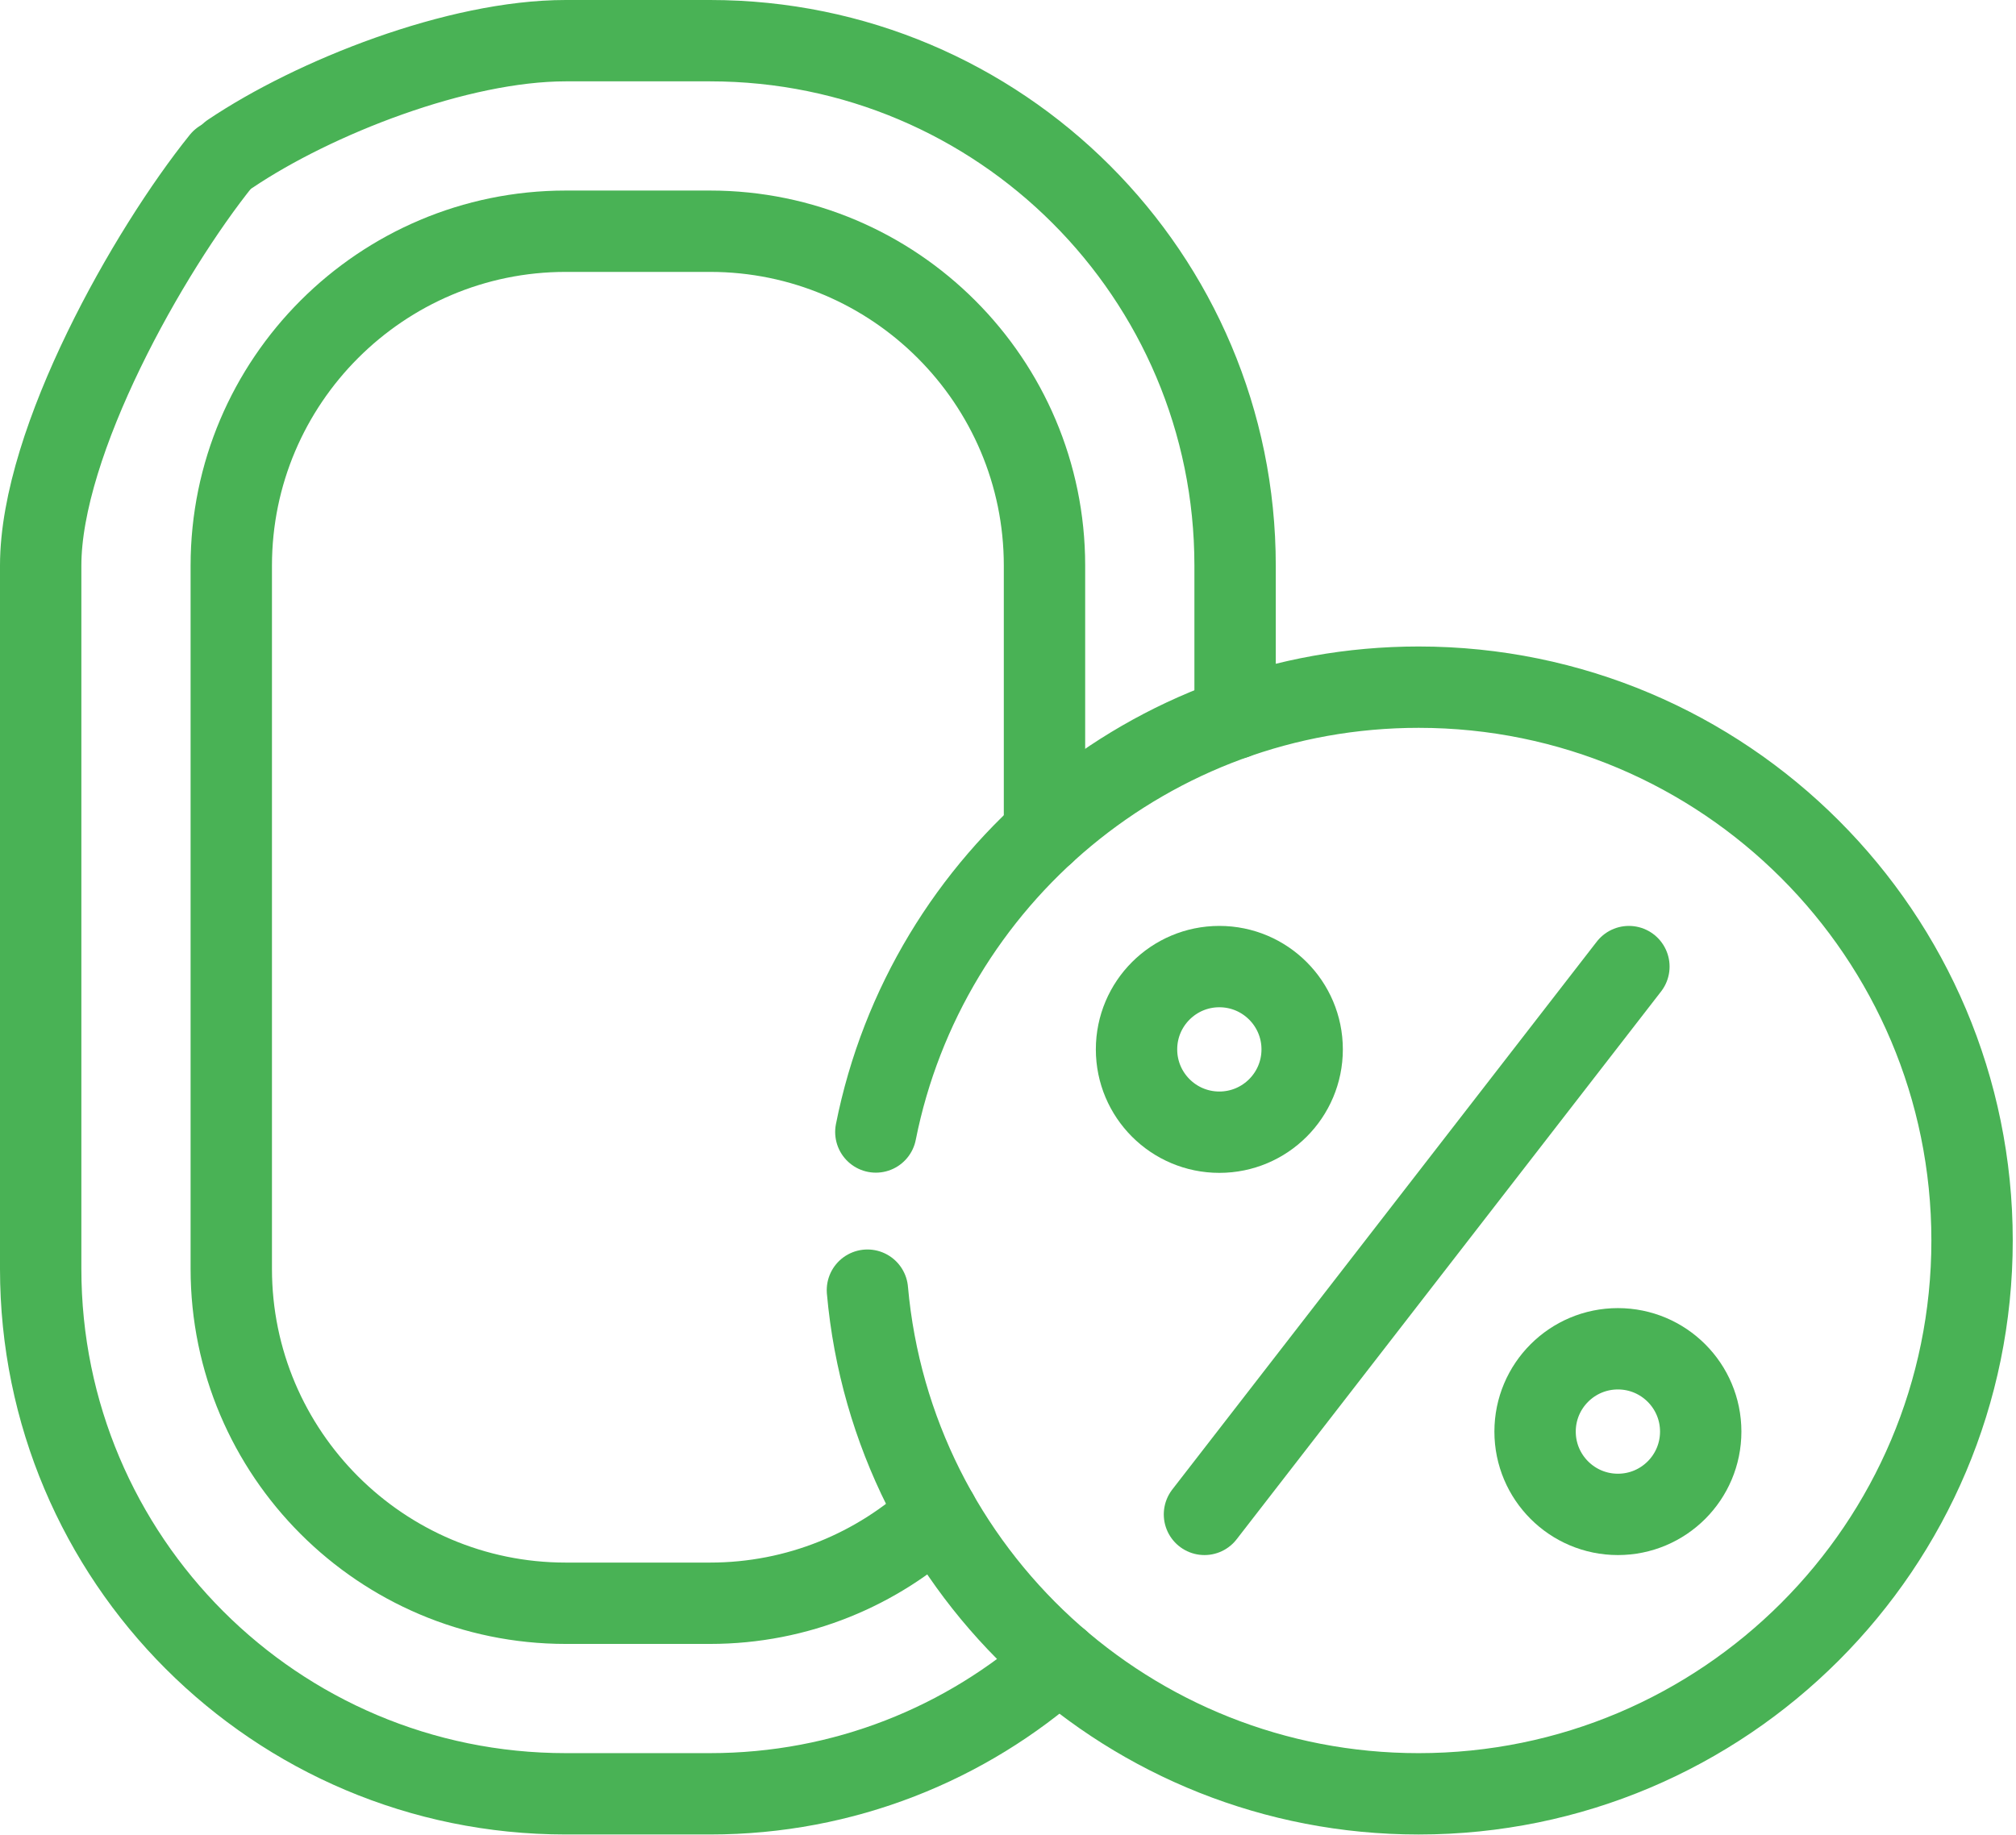 <?xml version="1.0" encoding="UTF-8"?> <svg xmlns="http://www.w3.org/2000/svg" width="446" height="406" viewBox="0 0 446 406" fill="none"> <path d="M273.239 158.952V125.154C273.239 61.004 221.235 9 157.085 9H125.154C101.201 9 69.491 21.55 51 33.977" stroke="#49B255" stroke-width="18" stroke-miterlimit="10" stroke-linecap="round" stroke-linejoin="round"></path> <path d="M207.372 334.977C194.162 347.24 176.489 354.759 157.085 354.759H125.155C84.358 354.759 51.166 321.568 51.166 280.77V125.153C51.166 84.356 84.357 51.164 125.155 51.164H157.085C197.882 51.164 231.074 84.355 231.074 125.153V184.268" stroke="#49B255" stroke-width="18" stroke-miterlimit="10" stroke-linecap="round" stroke-linejoin="round"></path> <path d="M49 35.477C32.964 55.393 9 97.593 9 125.153V280.77C9 344.92 61.004 396.924 125.154 396.924H157.085C186.723 396.924 213.762 385.818 234.284 367.548" stroke="#49B255" stroke-width="18" stroke-miterlimit="10" stroke-linecap="round" stroke-linejoin="round"></path> <path d="M191.9 285.478C197.459 347.949 249.926 396.927 313.842 396.927C381.463 396.927 436.28 342.109 436.28 274.489C436.28 206.869 381.462 152.051 313.842 152.051C254.44 152.051 204.924 194.356 193.764 250.479" stroke="#49B255" stroke-width="18" stroke-miterlimit="10" stroke-linecap="round" stroke-linejoin="round"></path> <path d="M269.756 250.525C279.875 250.525 288.078 242.322 288.078 232.203C288.078 222.084 279.875 213.881 269.756 213.881C259.637 213.881 251.434 222.084 251.434 232.203C251.434 242.322 259.637 250.525 269.756 250.525Z" stroke="#49B255" stroke-width="18" stroke-miterlimit="10" stroke-linecap="round" stroke-linejoin="round"></path> <path d="M357.928 335.095C368.047 335.095 376.25 326.892 376.25 316.773C376.25 306.654 368.047 298.451 357.928 298.451C347.81 298.451 339.606 306.654 339.606 316.773C339.606 326.892 347.81 335.095 357.928 335.095Z" stroke="#49B255" stroke-width="18" stroke-miterlimit="10" stroke-linecap="round" stroke-linejoin="round"></path> <path d="M360.362 213.881L266.464 335.095" stroke="#49B255" stroke-width="18" stroke-miterlimit="10" stroke-linecap="round" stroke-linejoin="round"></path> </svg> 